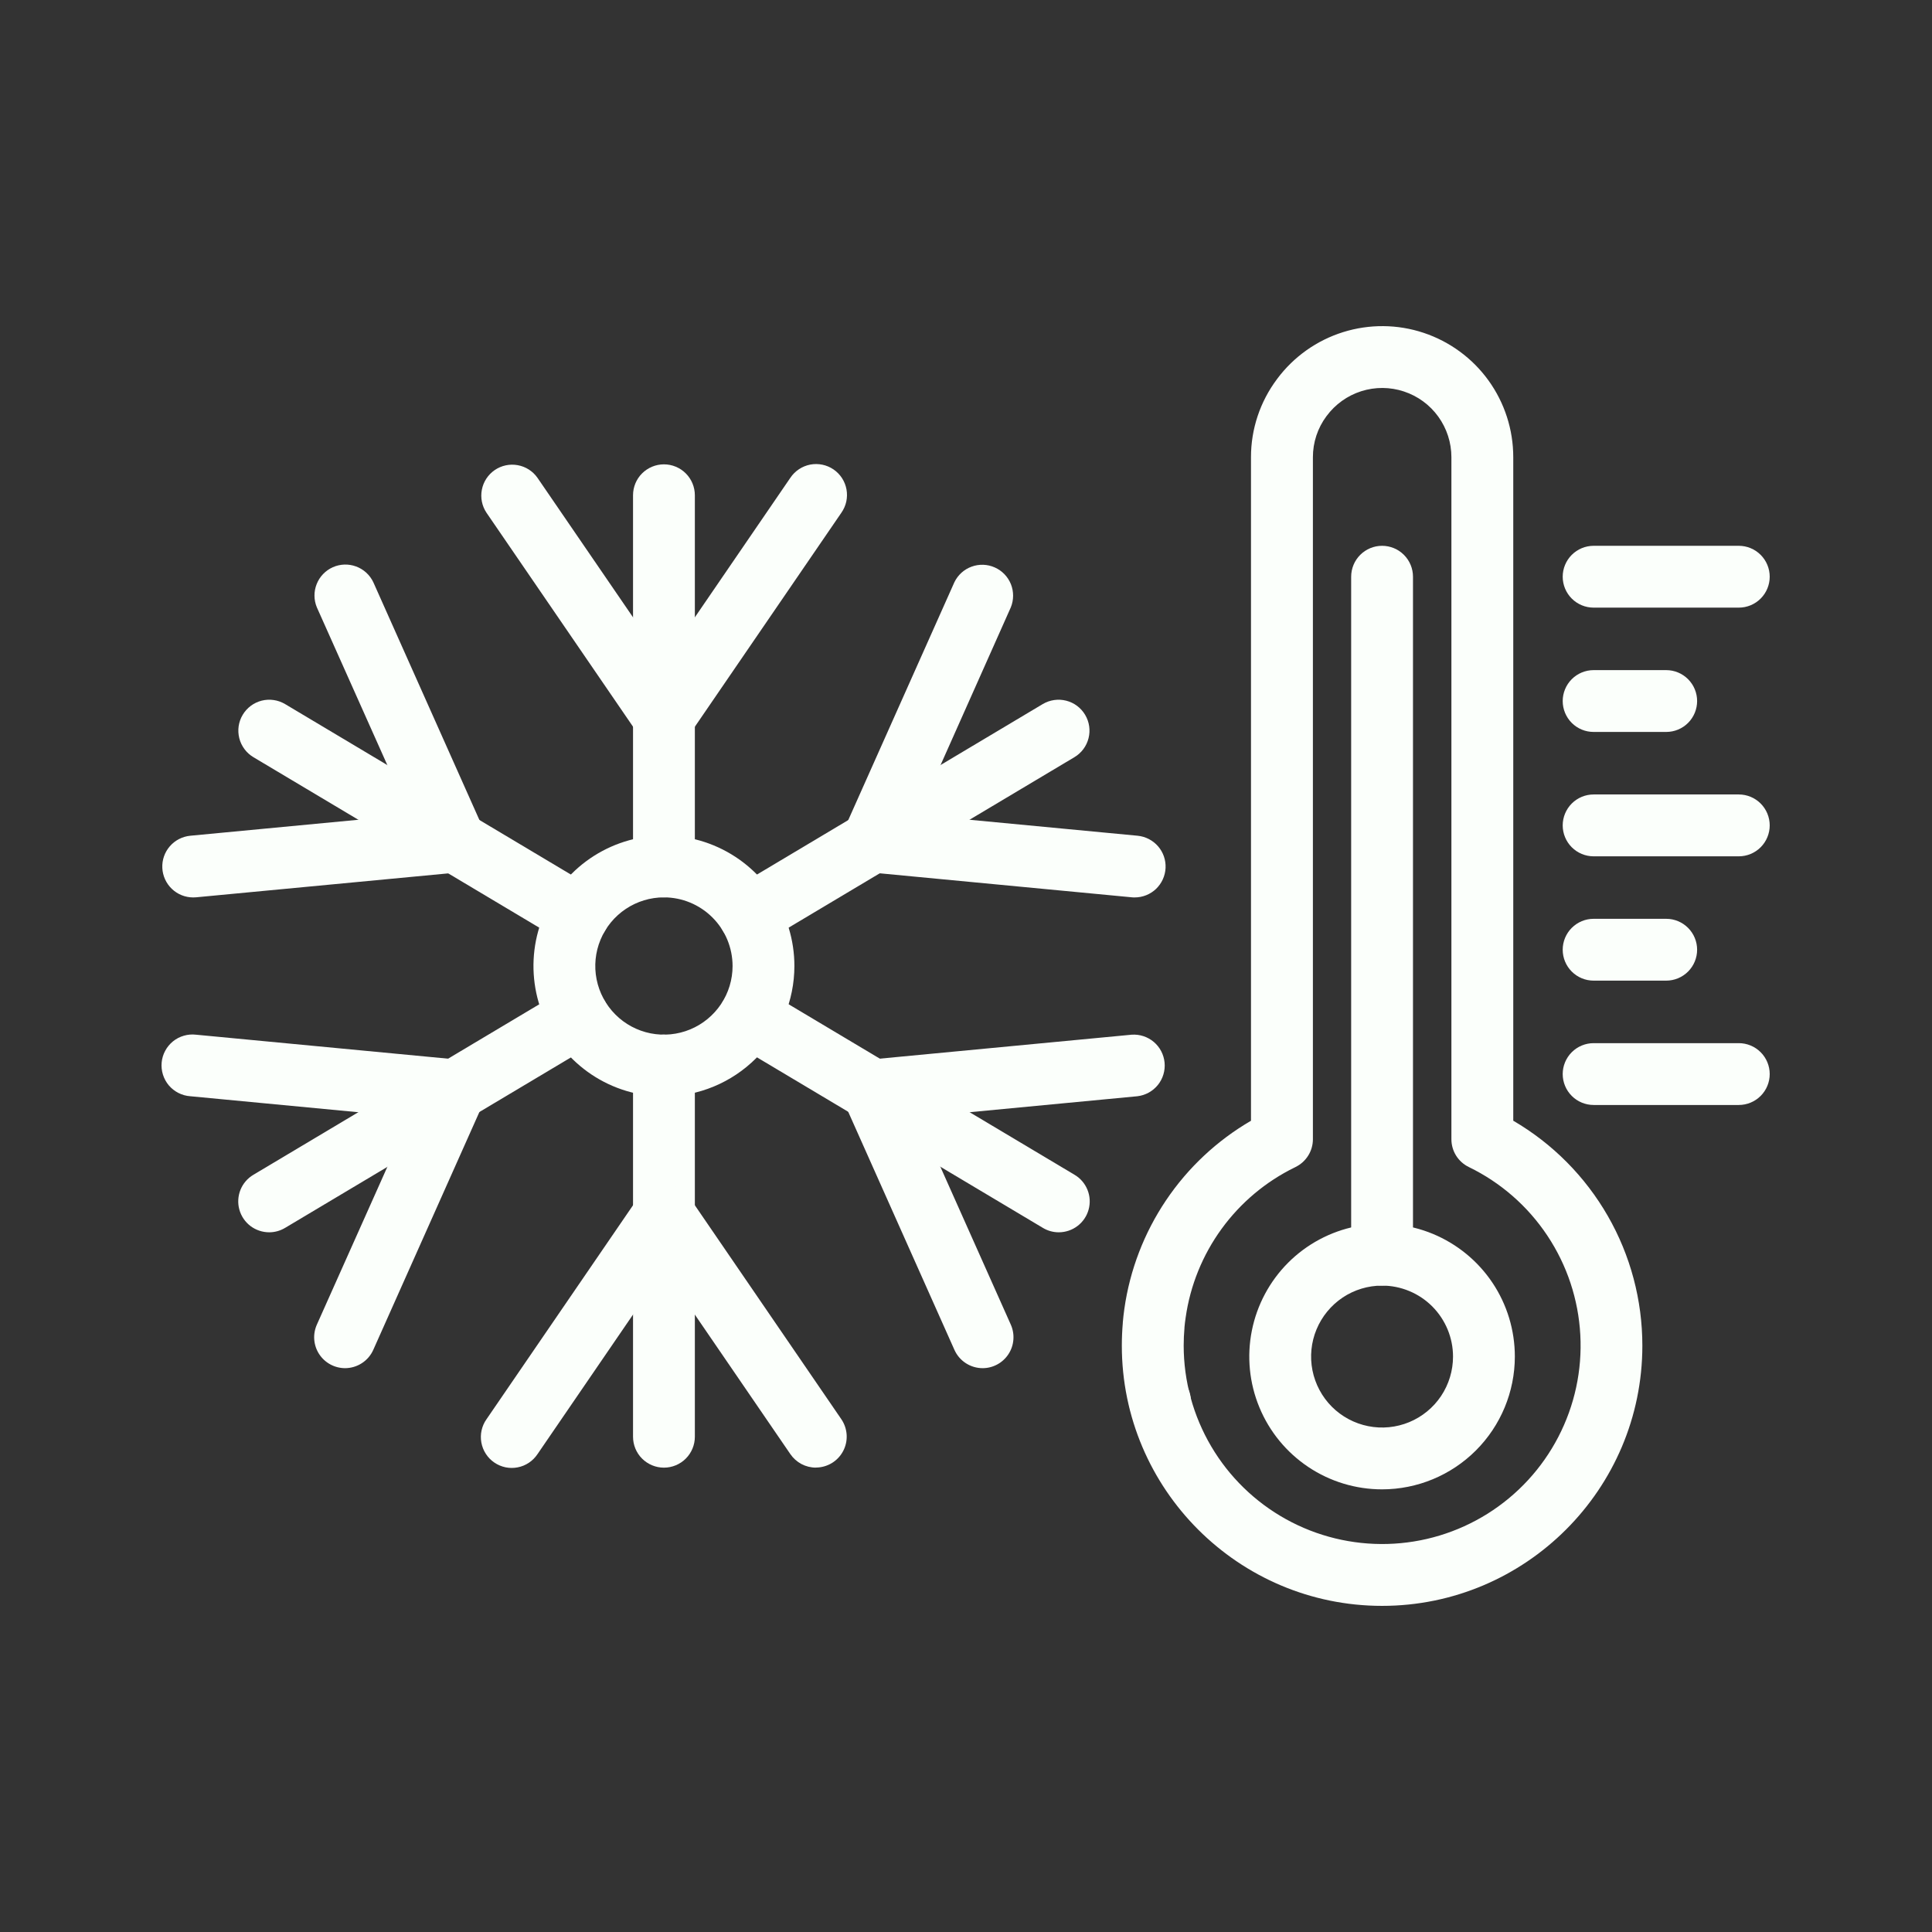 <svg width="61" height="61" viewBox="0 0 61 61" fill="none" xmlns="http://www.w3.org/2000/svg">
<rect x="0" y="0" width="61" height="61" fill="#333333" stroke="none"/>
<g id="cooling 1">
<path id="Vector" d="M36.625 45.219C36.432 45.219 36.243 45.162 36.083 45.055C35.922 44.948 35.797 44.795 35.723 44.617C35.649 44.438 35.63 44.242 35.668 44.053C35.705 43.864 35.798 43.69 35.935 43.553C36.071 43.417 36.245 43.324 36.434 43.286C36.624 43.248 36.82 43.268 36.998 43.342C37.177 43.416 37.329 43.541 37.436 43.701C37.544 43.862 37.601 44.05 37.601 44.243C37.601 44.502 37.498 44.75 37.315 44.934C37.132 45.117 36.884 45.219 36.625 45.219Z" fill="#FBFFFB"/>
<path id="Vector_2" d="M54.9 19.185H50.316C50.057 19.185 49.809 19.082 49.626 18.899C49.443 18.716 49.34 18.468 49.34 18.209C49.34 17.95 49.443 17.702 49.626 17.519C49.809 17.336 50.057 17.233 50.316 17.233H54.9C55.159 17.233 55.407 17.336 55.59 17.519C55.773 17.702 55.876 17.95 55.876 18.209C55.876 18.468 55.773 18.716 55.59 18.899C55.407 19.082 55.159 19.185 54.9 19.185Z" fill="#FBFFFB"/>
<path id="Vector_3" d="M54.9 27.037H50.316C50.057 27.037 49.809 26.934 49.626 26.751C49.443 26.568 49.34 26.319 49.34 26.061C49.34 25.802 49.443 25.553 49.626 25.37C49.809 25.187 50.057 25.084 50.316 25.084H54.9C55.159 25.084 55.407 25.187 55.59 25.37C55.773 25.553 55.876 25.802 55.876 26.061C55.876 26.319 55.773 26.568 55.59 26.751C55.407 26.934 55.159 27.037 54.9 27.037Z" fill="#FBFFFB"/>
<path id="Vector_4" d="M54.9 34.888H50.316C50.057 34.888 49.809 34.785 49.626 34.602C49.443 34.419 49.34 34.171 49.34 33.912C49.34 33.653 49.443 33.405 49.626 33.222C49.809 33.039 50.057 32.936 50.316 32.936H54.9C55.159 32.936 55.407 33.039 55.59 33.222C55.773 33.405 55.876 33.653 55.876 33.912C55.876 34.171 55.773 34.419 55.59 34.602C55.407 34.785 55.159 34.888 54.9 34.888Z" fill="#FBFFFB"/>
<path id="Vector_5" d="M52.608 23.11H50.316C50.057 23.11 49.809 23.008 49.626 22.825C49.443 22.642 49.34 22.393 49.34 22.134C49.34 21.876 49.443 21.627 49.626 21.444C49.809 21.261 50.057 21.158 50.316 21.158H52.608C52.867 21.158 53.115 21.261 53.298 21.444C53.481 21.627 53.584 21.876 53.584 22.134C53.584 22.393 53.481 22.642 53.298 22.825C53.115 23.008 52.867 23.11 52.608 23.11Z" fill="#FBFFFB"/>
<path id="Vector_6" d="M52.608 30.962H50.316C50.057 30.962 49.809 30.859 49.626 30.676C49.443 30.493 49.34 30.245 49.34 29.986C49.34 29.727 49.443 29.479 49.626 29.296C49.809 29.113 50.057 29.01 50.316 29.01H52.608C52.867 29.01 53.115 29.113 53.298 29.296C53.481 29.479 53.584 29.727 53.584 29.986C53.584 30.245 53.481 30.493 53.298 30.676C53.115 30.859 52.867 30.962 52.608 30.962Z" fill="#FBFFFB"/>
<path id="Vector_7" d="M43.637 50.703C39.106 50.703 35.42 47.017 35.42 42.486C35.42 42.242 35.431 42.003 35.451 41.77V41.754C35.462 41.617 35.479 41.476 35.5 41.323C35.674 40.096 36.125 38.924 36.817 37.896C37.51 36.867 38.426 36.01 39.498 35.386V22.794C39.498 22.788 39.498 22.782 39.498 22.776V19.008C39.498 19.001 39.498 18.995 39.498 18.989V14.436C39.497 13.546 39.786 12.68 40.321 11.968L40.328 11.958C40.848 11.262 41.575 10.747 42.404 10.487C43.233 10.227 44.123 10.234 44.947 10.508C45.772 10.783 46.49 11.309 46.998 12.014C47.506 12.719 47.779 13.566 47.779 14.436V35.385C49.02 36.109 50.049 37.146 50.764 38.392C51.48 39.638 51.855 41.05 51.855 42.486C51.855 47.017 48.168 50.703 43.637 50.703ZM37.398 41.907V41.926C37.382 42.109 37.373 42.296 37.373 42.486C37.374 43.605 37.674 44.703 38.242 45.667C38.81 46.631 39.626 47.425 40.605 47.967C41.584 48.509 42.691 48.778 43.809 48.748C44.928 48.718 46.018 48.388 46.966 47.794C47.914 47.2 48.686 46.363 49.201 45.37C49.717 44.377 49.957 43.264 49.896 42.147C49.836 41.029 49.477 39.948 48.858 39.017C48.239 38.084 47.381 37.335 46.375 36.847C46.21 36.767 46.071 36.642 45.974 36.487C45.877 36.332 45.826 36.152 45.826 35.969V14.436C45.826 13.976 45.681 13.528 45.412 13.155C45.143 12.782 44.763 12.504 44.326 12.36C43.889 12.215 43.418 12.213 42.979 12.352C42.541 12.492 42.158 12.766 41.885 13.136L41.88 13.142C41.601 13.517 41.452 13.971 41.453 14.437V18.971V18.99V22.795V22.814V35.97C41.453 36.151 41.402 36.33 41.306 36.484C41.21 36.639 41.073 36.763 40.91 36.844L40.883 36.858C39.965 37.306 39.172 37.972 38.571 38.798C37.97 39.624 37.58 40.584 37.436 41.595C37.419 41.705 37.407 41.809 37.398 41.907Z" fill="#FBFFFB"/>
<path id="Vector_8" d="M43.638 47.024C42.808 47.024 41.998 46.779 41.308 46.318C40.618 45.857 40.081 45.203 39.764 44.437C39.446 43.67 39.363 42.828 39.525 42.014C39.687 41.201 40.086 40.454 40.672 39.867C41.258 39.281 42.005 38.882 42.819 38.72C43.632 38.558 44.475 38.641 45.241 38.958C46.007 39.276 46.662 39.813 47.123 40.502C47.584 41.192 47.829 42.002 47.829 42.832C47.828 43.943 47.386 45.009 46.6 45.795C45.814 46.581 44.749 47.023 43.638 47.024ZM43.638 40.591C43.194 40.591 42.761 40.722 42.392 40.968C42.024 41.215 41.737 41.565 41.567 41.974C41.397 42.383 41.353 42.834 41.439 43.268C41.526 43.703 41.739 44.102 42.052 44.416C42.366 44.729 42.765 44.943 43.2 45.029C43.634 45.116 44.085 45.071 44.494 44.902C44.904 44.732 45.254 44.445 45.5 44.077C45.746 43.708 45.877 43.275 45.877 42.832C45.877 42.238 45.64 41.669 45.221 41.248C44.801 40.828 44.231 40.592 43.638 40.591Z" fill="#FBFFFB"/>
<path id="Vector_9" d="M43.637 40.591C43.378 40.591 43.13 40.488 42.947 40.305C42.764 40.122 42.661 39.873 42.661 39.615V18.209C42.661 17.95 42.764 17.702 42.947 17.519C43.13 17.336 43.378 17.233 43.637 17.233C43.896 17.233 44.144 17.336 44.327 17.519C44.51 17.702 44.613 17.95 44.613 18.209V39.615C44.613 39.873 44.51 40.122 44.327 40.305C44.144 40.488 43.896 40.591 43.637 40.591Z" fill="#FBFFFB"/>
<path id="Vector_10" d="M20.963 46.339C20.704 46.339 20.456 46.236 20.272 46.053C20.089 45.87 19.987 45.621 19.987 45.363V33.643C19.987 33.384 20.089 33.136 20.272 32.953C20.456 32.77 20.704 32.667 20.963 32.667C21.221 32.667 21.47 32.77 21.653 32.953C21.836 33.136 21.939 33.384 21.939 33.643V45.363C21.939 45.621 21.836 45.87 21.653 46.053C21.47 46.236 21.221 46.339 20.963 46.339Z" fill="#FBFFFB"/>
<path id="Vector_11" d="M20.963 28.333C20.704 28.333 20.456 28.23 20.272 28.047C20.089 27.864 19.987 27.616 19.987 27.357V15.637C19.987 15.379 20.089 15.13 20.272 14.947C20.456 14.764 20.704 14.661 20.963 14.661C21.221 14.661 21.47 14.764 21.653 14.947C21.836 15.13 21.939 15.379 21.939 15.637V27.357C21.939 27.616 21.836 27.864 21.653 28.047C21.47 28.23 21.221 28.333 20.963 28.333Z" fill="#FBFFFB"/>
<path id="Vector_12" d="M20.963 23.62C20.804 23.619 20.647 23.581 20.507 23.506C20.366 23.432 20.246 23.324 20.157 23.193L15.36 16.189C15.217 15.975 15.165 15.714 15.214 15.462C15.262 15.21 15.409 14.987 15.62 14.842C15.832 14.697 16.093 14.641 16.345 14.687C16.598 14.732 16.823 14.876 16.97 15.086L20.963 20.916L24.954 15.086C25.026 14.978 25.119 14.886 25.226 14.815C25.334 14.743 25.454 14.694 25.581 14.669C25.708 14.645 25.838 14.646 25.965 14.672C26.091 14.698 26.211 14.749 26.318 14.822C26.425 14.895 26.516 14.989 26.586 15.097C26.656 15.205 26.704 15.327 26.727 15.454C26.75 15.581 26.747 15.711 26.72 15.838C26.692 15.964 26.639 16.083 26.565 16.189L21.768 23.195C21.678 23.326 21.558 23.433 21.418 23.507C21.277 23.581 21.121 23.62 20.963 23.62Z" fill="#FBFFFB"/>
<path id="Vector_13" d="M25.761 46.338C25.602 46.338 25.445 46.299 25.305 46.225C25.164 46.15 25.044 46.042 24.954 45.911L20.962 40.081L16.97 45.913C16.898 46.021 16.806 46.113 16.698 46.185C16.591 46.256 16.47 46.306 16.343 46.33C16.217 46.355 16.086 46.354 15.96 46.328C15.833 46.301 15.713 46.25 15.607 46.177C15.5 46.104 15.409 46.011 15.339 45.902C15.269 45.794 15.221 45.673 15.198 45.545C15.175 45.418 15.177 45.288 15.205 45.162C15.233 45.036 15.285 44.916 15.36 44.811L20.157 37.805C20.246 37.674 20.366 37.567 20.507 37.493C20.647 37.419 20.803 37.38 20.962 37.38C21.121 37.38 21.277 37.419 21.418 37.493C21.558 37.567 21.678 37.674 21.768 37.805L26.565 44.811C26.664 44.957 26.722 45.128 26.732 45.305C26.742 45.482 26.704 45.658 26.621 45.815C26.539 45.971 26.415 46.103 26.263 46.195C26.112 46.286 25.938 46.335 25.761 46.336V46.338Z" fill="#FBFFFB"/>
<path id="Vector_14" d="M10.897 43.198C10.734 43.198 10.574 43.157 10.431 43.08C10.287 43.002 10.166 42.89 10.077 42.754C9.988 42.617 9.935 42.461 9.922 42.298C9.909 42.136 9.938 41.973 10.004 41.824L12.932 35.271L6.007 34.612C5.877 34.603 5.751 34.568 5.635 34.509C5.519 34.45 5.415 34.369 5.331 34.27C5.247 34.17 5.184 34.055 5.145 33.931C5.106 33.807 5.092 33.676 5.104 33.547C5.116 33.417 5.154 33.291 5.216 33.177C5.277 33.062 5.361 32.961 5.462 32.879C5.563 32.797 5.68 32.737 5.805 32.701C5.93 32.664 6.061 32.654 6.19 32.669L14.464 33.456C14.618 33.471 14.767 33.522 14.897 33.605C15.028 33.689 15.137 33.802 15.215 33.936C15.293 34.07 15.338 34.22 15.346 34.375C15.354 34.53 15.326 34.684 15.263 34.825L11.786 42.619C11.709 42.791 11.585 42.937 11.427 43.039C11.269 43.142 11.085 43.197 10.897 43.198Z" fill="#FBFFFB"/>
<path id="Vector_15" d="M35.826 28.335C35.795 28.335 35.765 28.335 35.733 28.331L27.459 27.543C27.304 27.529 27.155 27.478 27.024 27.395C26.893 27.312 26.784 27.198 26.706 27.065C26.628 26.931 26.582 26.78 26.574 26.625C26.565 26.47 26.594 26.316 26.657 26.174L30.134 18.381C30.245 18.153 30.439 17.977 30.677 17.891C30.915 17.804 31.177 17.813 31.408 17.916C31.64 18.019 31.822 18.207 31.917 18.442C32.011 18.677 32.011 18.939 31.916 19.174L28.996 25.729L35.917 26.387C36.167 26.411 36.398 26.53 36.563 26.719C36.728 26.909 36.813 27.154 36.801 27.405C36.789 27.656 36.681 27.892 36.5 28.066C36.318 28.239 36.077 28.335 35.826 28.335Z" fill="#FBFFFB"/>
<path id="Vector_16" d="M23.664 29.866C23.45 29.867 23.242 29.797 23.072 29.667C22.902 29.538 22.779 29.356 22.722 29.15C22.665 28.944 22.677 28.725 22.757 28.526C22.837 28.328 22.98 28.161 23.163 28.052L32.923 22.23C33.146 22.098 33.412 22.059 33.663 22.123C33.914 22.186 34.129 22.347 34.261 22.569C34.394 22.792 34.433 23.058 34.369 23.308C34.306 23.559 34.145 23.775 33.923 23.907L24.163 29.729C24.012 29.819 23.84 29.866 23.664 29.866Z" fill="#FBFFFB"/>
<path id="Vector_17" d="M8.5 38.908C8.286 38.908 8.078 38.838 7.907 38.709C7.737 38.579 7.614 38.398 7.557 38.191C7.5 37.985 7.513 37.766 7.592 37.568C7.672 37.369 7.815 37.202 7.999 37.093L17.759 31.272C17.981 31.139 18.247 31.1 18.498 31.164C18.749 31.227 18.965 31.388 19.097 31.61C19.23 31.833 19.269 32.099 19.205 32.35C19.142 32.601 18.981 32.816 18.759 32.949L8.999 38.77C8.848 38.86 8.675 38.908 8.5 38.908Z" fill="#FBFFFB"/>
<path id="Vector_18" d="M31.028 43.198C30.839 43.198 30.654 43.144 30.495 43.041C30.336 42.938 30.211 42.792 30.134 42.619L26.657 34.825C26.594 34.684 26.565 34.529 26.574 34.375C26.582 34.22 26.627 34.07 26.705 33.936C26.783 33.802 26.892 33.689 27.023 33.605C27.153 33.522 27.302 33.471 27.456 33.456L35.73 32.669C35.984 32.651 36.236 32.734 36.43 32.898C36.624 33.063 36.746 33.297 36.77 33.551C36.794 33.805 36.718 34.058 36.558 34.256C36.398 34.454 36.166 34.582 35.913 34.612L28.991 35.271L31.915 41.824C31.981 41.973 32.009 42.135 31.996 42.297C31.984 42.46 31.931 42.616 31.842 42.753C31.754 42.889 31.633 43.001 31.49 43.079C31.347 43.157 31.187 43.198 31.024 43.198H31.028Z" fill="#FBFFFB"/>
<path id="Vector_19" d="M6.1 28.335C5.849 28.335 5.608 28.239 5.426 28.065C5.245 27.892 5.137 27.656 5.125 27.405C5.113 27.154 5.198 26.909 5.363 26.719C5.527 26.53 5.759 26.411 6.009 26.387L12.932 25.729L10.004 19.176C9.906 18.941 9.904 18.677 9.999 18.44C10.093 18.203 10.276 18.013 10.509 17.909C10.741 17.806 11.005 17.797 11.244 17.886C11.483 17.974 11.678 18.153 11.787 18.383L15.264 26.176C15.327 26.318 15.356 26.472 15.348 26.627C15.339 26.782 15.294 26.932 15.216 27.066C15.138 27.2 15.029 27.313 14.899 27.396C14.768 27.48 14.62 27.531 14.466 27.546L6.193 28.331C6.161 28.334 6.13 28.335 6.1 28.335Z" fill="#FBFFFB"/>
<path id="Vector_20" d="M18.26 29.866C18.085 29.866 17.912 29.818 17.761 29.728L8.001 23.907C7.891 23.841 7.795 23.755 7.719 23.652C7.642 23.549 7.586 23.432 7.555 23.308C7.524 23.184 7.517 23.055 7.535 22.928C7.554 22.801 7.597 22.679 7.663 22.569C7.729 22.459 7.815 22.363 7.918 22.286C8.021 22.209 8.138 22.154 8.262 22.122C8.386 22.091 8.515 22.084 8.642 22.103C8.769 22.121 8.891 22.165 9.001 22.23L18.761 28.052C18.945 28.161 19.088 28.328 19.168 28.526C19.247 28.724 19.26 28.944 19.203 29.15C19.146 29.356 19.023 29.538 18.853 29.667C18.682 29.797 18.474 29.867 18.26 29.866Z" fill="#FBFFFB"/>
<path id="Vector_21" d="M33.428 38.908C33.252 38.908 33.08 38.86 32.93 38.77L23.17 32.949C23.059 32.883 22.963 32.796 22.887 32.694C22.81 32.591 22.755 32.474 22.723 32.35C22.692 32.225 22.685 32.096 22.704 31.969C22.722 31.842 22.765 31.72 22.831 31.61C22.897 31.5 22.983 31.404 23.086 31.328C23.189 31.251 23.306 31.195 23.43 31.164C23.554 31.132 23.684 31.126 23.811 31.144C23.937 31.163 24.059 31.206 24.169 31.272L33.929 37.093C34.113 37.202 34.256 37.369 34.336 37.568C34.416 37.766 34.428 37.985 34.371 38.192C34.314 38.398 34.191 38.58 34.02 38.709C33.85 38.838 33.642 38.908 33.428 38.908Z" fill="#FBFFFB"/>
<path id="Vector_22" d="M20.963 34.619C20.148 34.619 19.351 34.378 18.674 33.925C17.997 33.472 17.469 32.829 17.157 32.076C16.845 31.324 16.764 30.495 16.922 29.696C17.081 28.897 17.474 28.163 18.05 27.587C18.626 27.011 19.36 26.619 20.159 26.46C20.958 26.301 21.786 26.382 22.539 26.694C23.292 27.006 23.935 27.534 24.388 28.211C24.84 28.889 25.082 29.685 25.082 30.5C25.081 31.592 24.646 32.639 23.874 33.411C23.102 34.184 22.055 34.618 20.963 34.619ZM20.963 28.333C20.534 28.333 20.115 28.46 19.759 28.698C19.402 28.936 19.124 29.274 18.96 29.671C18.796 30.067 18.753 30.502 18.837 30.923C18.921 31.343 19.127 31.729 19.43 32.032C19.733 32.336 20.119 32.542 20.54 32.626C20.96 32.709 21.396 32.666 21.792 32.502C22.188 32.338 22.526 32.06 22.765 31.704C23.003 31.348 23.13 30.929 23.13 30.5C23.129 29.925 22.901 29.374 22.494 28.968C22.088 28.562 21.537 28.333 20.963 28.333Z" fill="#FBFFFB"/>
</g>
</svg>
